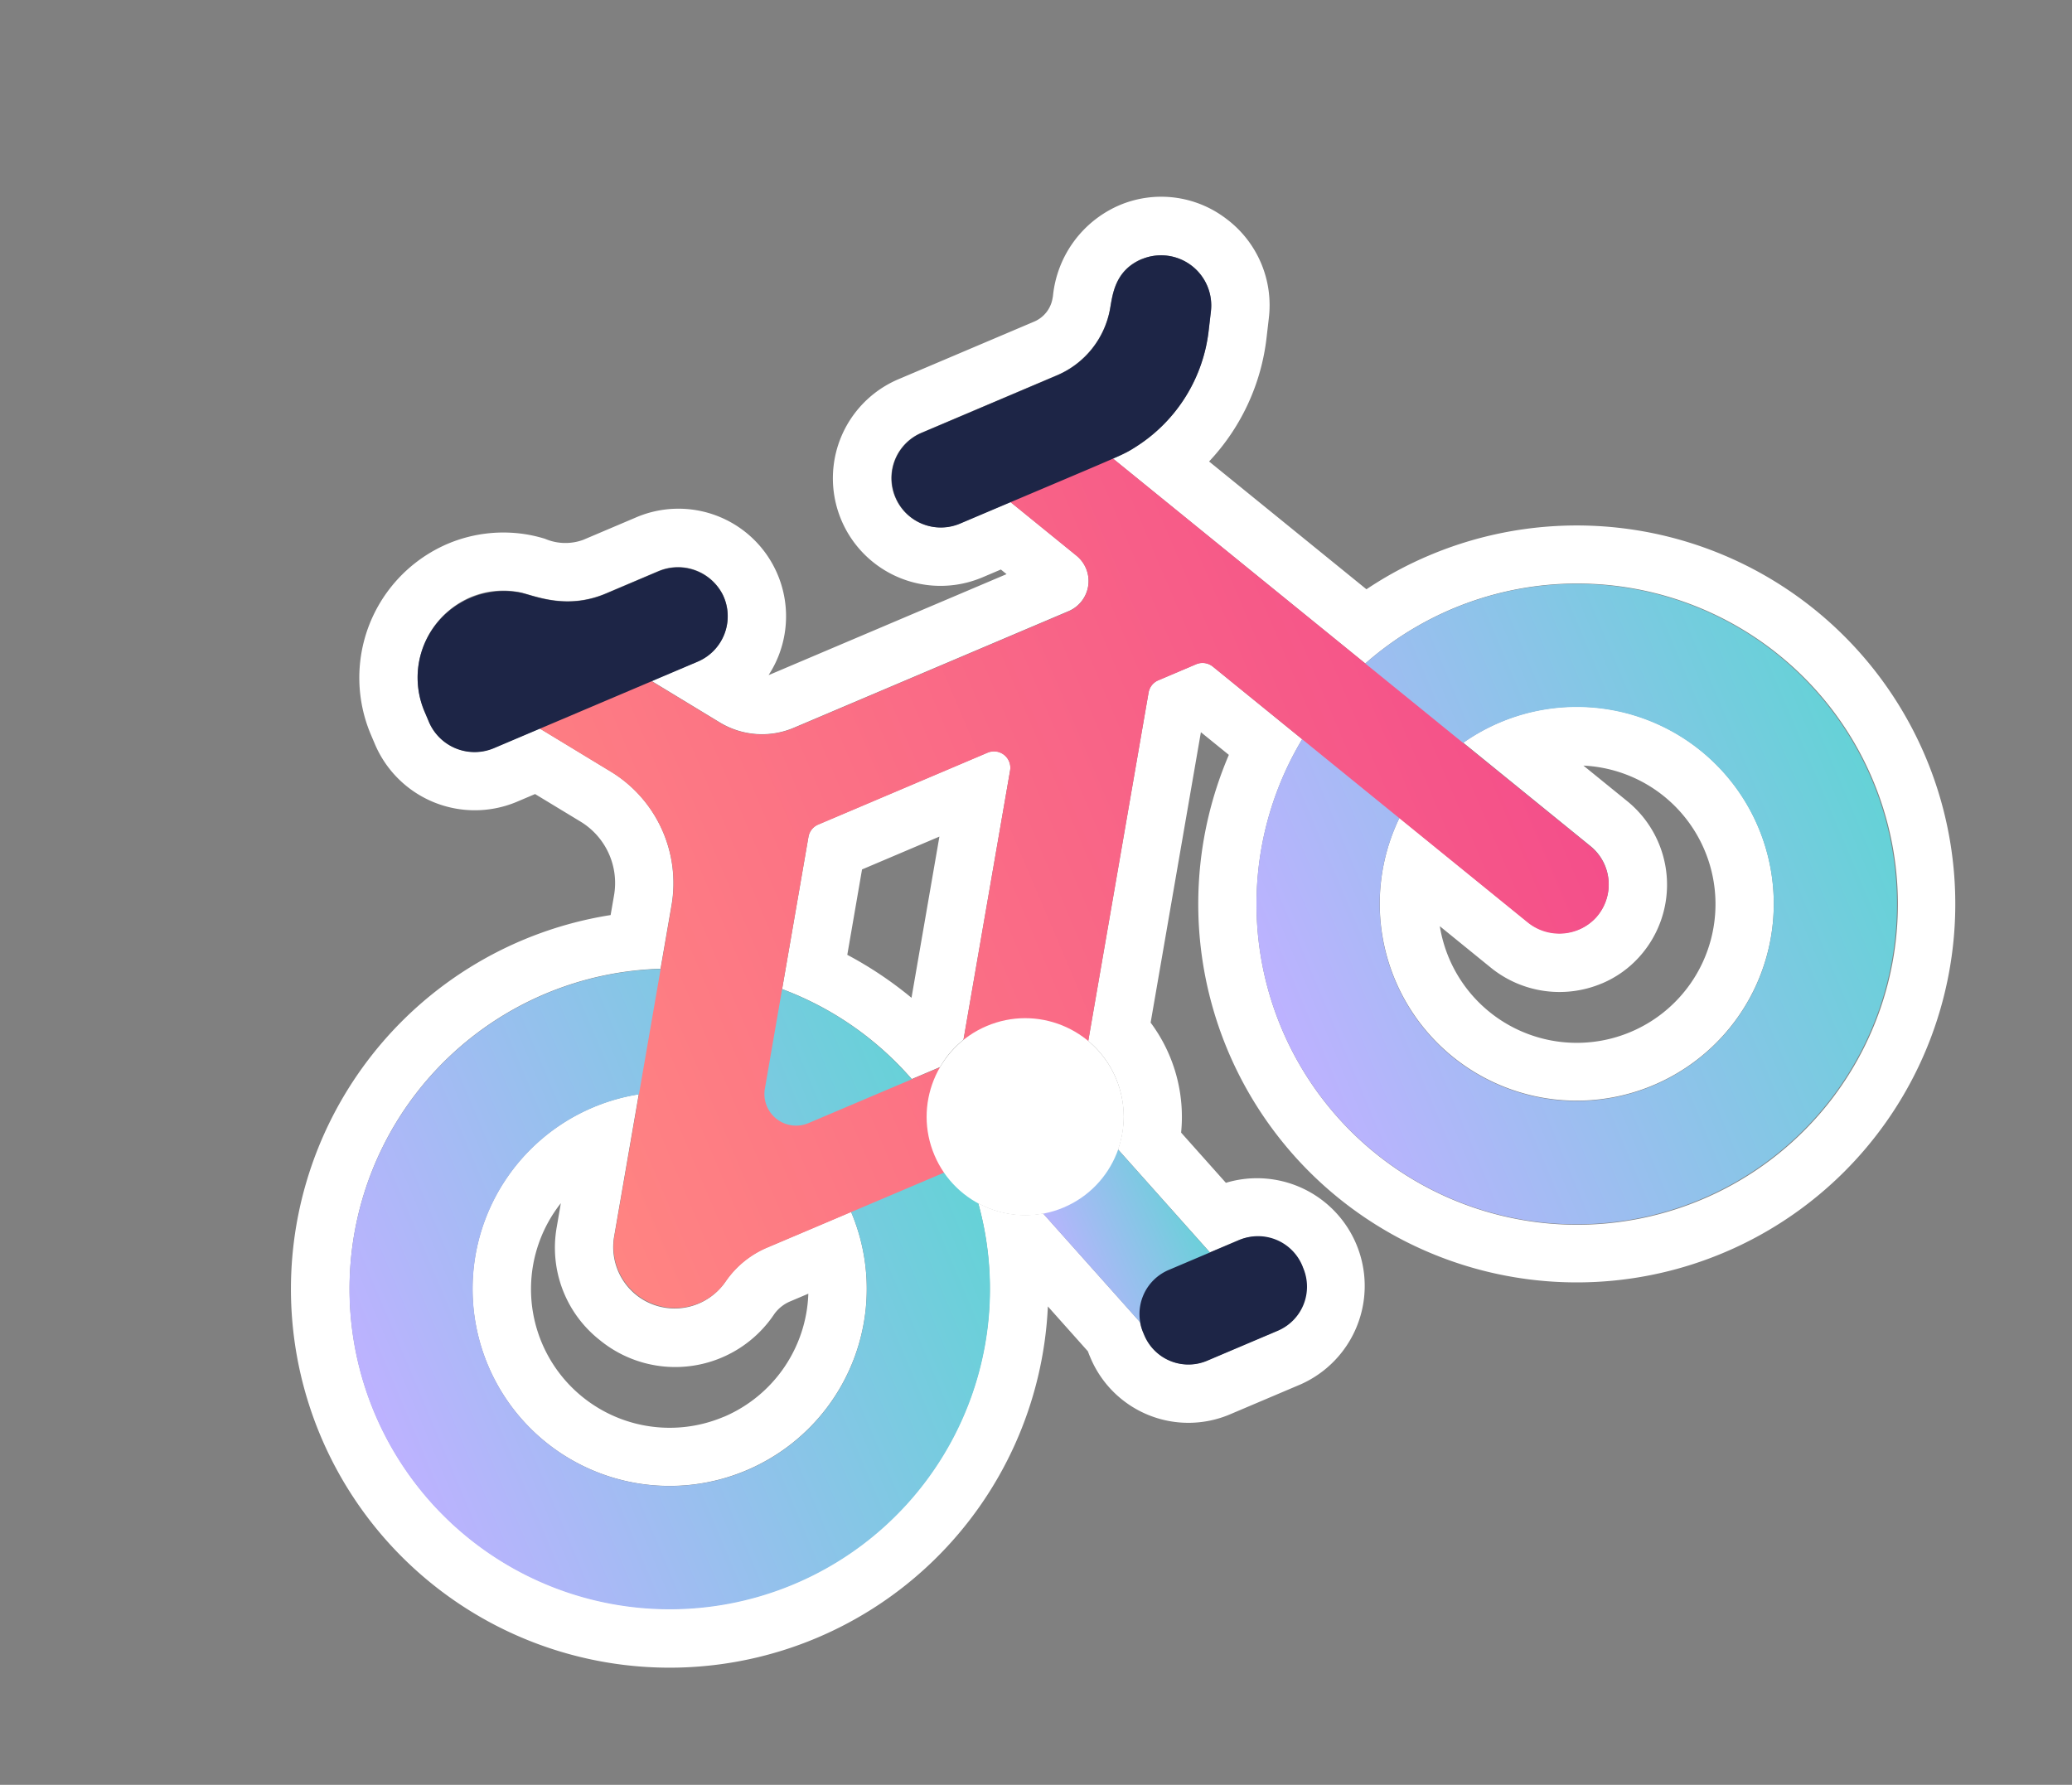 <svg xmlns="http://www.w3.org/2000/svg" xmlns:xlink="http://www.w3.org/1999/xlink" width="164.663" height="141.862" viewBox="0 0 164.663 141.862">
  <rect x="0" y="0" width="164.663" height="141.862" fill="#808080" stroke="none"/>
  <defs>
    <linearGradient id="linear-gradient" y1="0.5" x2="1" y2="0.5" gradientUnits="objectBoundingBox">
      <stop offset="0" stop-color="#bdb2ff"/>
      <stop offset="1" stop-color="#65d2d7"/>
    </linearGradient>
    <linearGradient id="linear-gradient-2" x1="0" y1="0.5" x2="1" y2="0.5" xlink:href="#linear-gradient"/>
    <linearGradient id="linear-gradient-3" y1="0.5" x2="1" y2="0.5" gradientUnits="objectBoundingBox">
      <stop offset="0" stop-color="#ff8482"/>
      <stop offset="1" stop-color="#f44f8a"/>
    </linearGradient>
    <linearGradient id="linear-gradient-4" x1="0" y1="0.5" x2="1" y2="0.5" xlink:href="#linear-gradient"/>
  </defs>
  <g id="Groupe_567" data-name="Groupe 567" transform="translate(-1023.097 -298.083)">
    <g id="pictos-12" transform="matrix(0.921, -0.391, 0.391, 0.921, 1023.097, 352.162)">
      <path id="Tracé_253" data-name="Tracé 253" d="M96.55,4.635A3.985,3.985,0,0,1,99.98,10.6l-.751,1.321a12.627,12.627,0,0,1-8.876,6.239,10.193,10.193,0,0,1-2.1.162L100.342,41.14a25.47,25.47,0,1,1-6.962,3.578L89.1,36.63a1.3,1.3,0,0,0-1.149-.691H84.69a1.305,1.305,0,0,0-1.094.593l-15.23,23.61c.1.19.19.375.273.575a7.824,7.824,0,0,1-1.46,8.273L70.7,79.373h2.531a3.914,3.914,0,0,1,0,7.824h-6.1a3.8,3.8,0,0,1-3.8-3.8v-.232a3.712,3.712,0,0,1,.1-.857L59.717,71.35a7.814,7.814,0,0,1-4.431-2.772A25.424,25.424,0,1,1,39.341,41.585l2.772-4.3a10.374,10.374,0,0,0-.3-11.68l-3.842-5.339H33.983a3.941,3.941,0,0,1-3.912-4.037v-.714a6.943,6.943,0,0,1,6.9-6.994,6.7,6.7,0,0,1,3.74,1.149c.908.6,2.795,2.772,6.29,2.772H51.49a3.988,3.988,0,0,1,4.018,3.722,3.913,3.913,0,0,1-3.907,4.1H47.619L51.313,25.4A6.466,6.466,0,0,0,56.569,28.1H80.282a2.6,2.6,0,0,0,2.294-3.815l-3.161-5.97H75.044a3.912,3.912,0,0,1,0-7.824H86.761A7.1,7.1,0,0,0,92.676,7.3c.644-.983,1.548-2.679,3.884-2.679M54.28,57.45h2.447a7.471,7.471,0,0,1,2.558-1.27L71.058,37.928a1.3,1.3,0,0,0-1.094-2H55.35a1.305,1.305,0,0,0-1.094.593L47.6,46.845a25.4,25.4,0,0,1,6.684,10.6m53.445,9.77a4.062,4.062,0,0,1-3.56-2.169l-6.123-11.56a15.648,15.648,0,1,0,10.3-3.87,15.829,15.829,0,0,0-3.3.352l6.095,11.513a3.906,3.906,0,0,1-1.8,5.372,3.766,3.766,0,0,1-1.613.362M30.071,80.926A15.65,15.65,0,0,0,45.724,65.274H38.558a7.564,7.564,0,0,0-4.116,1.159,4.88,4.88,0,0,1-6.781-6.748l6.192-9.6a15.653,15.653,0,1,0-3.787,30.841M96.55,0a8.8,8.8,0,0,0-7.638,4.579c-.042.065-.083.13-.12.185a2.45,2.45,0,0,1-2.039,1.1H75.035a8.547,8.547,0,0,0,0,17.094h1.581l.273.514H56.56a1.5,1.5,0,0,1-.2-.009,8.32,8.32,0,0,0,1.423-1.2A8.547,8.547,0,0,0,51.485,7.824H47a4.119,4.119,0,0,1-2.767-1.27,12.01,12.01,0,0,0-.969-.732,11.343,11.343,0,0,0-6.294-1.914A11.572,11.572,0,0,0,25.432,15.532v.714a8.618,8.618,0,0,0,8.547,8.672h1.613l2.457,3.411a5.706,5.706,0,0,1,.162,6.461l-.853,1.321A30.076,30.076,0,1,0,57.177,78.3l1.53,4.514c0,.121-.009.246-.009.366v.232a8.44,8.44,0,0,0,8.431,8.431h6.1a8.554,8.554,0,0,0,.8-17.057l-1.715-5.061A12.532,12.532,0,0,0,73.5,60.736l12.69-19.675,1.34,2.526a30.064,30.064,0,1,0,20.8-8.366,29.845,29.845,0,0,0-5.6.528L95.192,21.52a17.2,17.2,0,0,0,8.069-7.309l.751-1.321a8.571,8.571,0,0,0-.051-8.621A8.5,8.5,0,0,0,96.55,0h0ZM57.158,40.579h6.674L56.787,51.5a30.217,30.217,0,0,0-3.36-5.136l3.731-5.789Zm50.558,31.3a8.345,8.345,0,0,0,3.587-.8,8.55,8.55,0,0,0,3.917-11.74l-2.1-3.963a11.018,11.018,0,1,1-15.805,9.923,11.162,11.162,0,0,1,.32-2.637l2.424,4.579a8.66,8.66,0,0,0,7.657,4.635h0ZM30.067,76.31a11.015,11.015,0,0,1-5.293-20.676L23.768,57.2a9.336,9.336,0,0,0-.394,9.655,9.458,9.458,0,0,0,13.58,3.5,2.981,2.981,0,0,1,1.6-.422h1.506a11.037,11.037,0,0,1-10,6.382h0Z" transform="translate(0 0)" fill="#fff"/>
      <g id="Groupe_559" data-name="Groupe 559" transform="translate(4.635 4.64)">
        <path id="Tracé_254" data-name="Tracé 254" d="M25.437,0A25.437,25.437,0,1,0,50.873,25.437,25.436,25.436,0,0,0,25.437,0Zm0,41.084A15.652,15.652,0,1,1,41.089,25.432,15.653,15.653,0,0,1,25.437,41.084Z" transform="translate(0 35.216)" fill="url(#linear-gradient)"/>
        <path id="Tracé_255" data-name="Tracé 255" d="M25.437,0A25.437,25.437,0,1,0,50.873,25.437,25.436,25.436,0,0,0,25.437,0Zm0,41.084A15.652,15.652,0,1,1,41.089,25.432,15.653,15.653,0,0,1,25.437,41.084Z" transform="translate(78.261 35.216)" fill="url(#linear-gradient-2)"/>
        <path id="Tracé_256" data-name="Tracé 256" d="M84.271,49.251,58.186,0,51.271,3.662l4.445,8.389a2.6,2.6,0,0,1-2.294,3.815H29.709a6.479,6.479,0,0,1-5.256-2.693L15.591.853,9.236,5.423l5.724,7.954a10.374,10.374,0,0,1,.3,11.68L.81,47.453A4.893,4.893,0,0,0,7.586,54.2,7.575,7.575,0,0,1,11.7,53.042H30.358a4.89,4.89,0,0,0,8.018-.283L56.74,24.292a1.3,1.3,0,0,1,1.094-.593h3.258a1.3,1.3,0,0,1,1.149.691L77.3,52.824a3.984,3.984,0,0,0,5.173,1.808,3.915,3.915,0,0,0,1.8-5.372h0ZM30.9,45.214H18.506a2.515,2.515,0,0,1-2.114-3.875l11-17.052a1.3,1.3,0,0,1,1.094-.593H43.1a1.3,1.3,0,0,1,1.094,2L31.985,44.621a1.3,1.3,0,0,1-1.094.593h0Z" transform="translate(22.221 7.611)" fill="url(#linear-gradient-3)"/>
        <path id="Tracé_257" data-name="Tracé 257" d="M21.413,3.921H16.927c-3.495,0-5.381-2.169-6.29-2.772A6.874,6.874,0,0,0,0,6.994v.714a3.941,3.941,0,0,0,3.912,4.037H21.52a3.913,3.913,0,0,0,3.907-4.1,3.988,3.988,0,0,0-4.018-3.722Z" transform="translate(25.437 3.903)" fill="#1d2546"/>
        <path id="Tracé_258" data-name="Tracé 258" d="M0,2.512,7.411,0,12.7,15.62,5.293,18.132Z" transform="translate(54.127 61.399)" fill="url(#linear-gradient-4)"/>
        <circle id="Ellipse_10" data-name="Ellipse 10" cx="7.828" cy="7.828" r="7.828" transform="translate(48.945 51.258)" fill="#fff"/>
        <path id="Tracé_259" data-name="Tracé 259" d="M9.9,0H3.8A3.8,3.8,0,0,0,0,3.8v.232a3.8,3.8,0,0,0,3.8,3.8H9.9a3.8,3.8,0,0,0,3.8-3.8A3.807,3.807,0,0,0,9.9,0Z" transform="translate(58.702 74.743)" fill="#1d2546"/>
        <path id="Tracé_260" data-name="Tracé 260" d="M0,9.78A3.9,3.9,0,0,1,3.879,5.868H15.6a7.1,7.1,0,0,0,5.914-3.189C22.155,1.7,23.059,0,25.395,0a3.985,3.985,0,0,1,3.43,5.965l-.751,1.321A12.627,12.627,0,0,1,19.2,13.525c-1.372.227-.589.171-15.318.171A3.9,3.9,0,0,1,0,9.784H0Z" transform="translate(66.525 0)" fill="#1d2546"/>
      </g>
    </g>
  </g>
</svg>
